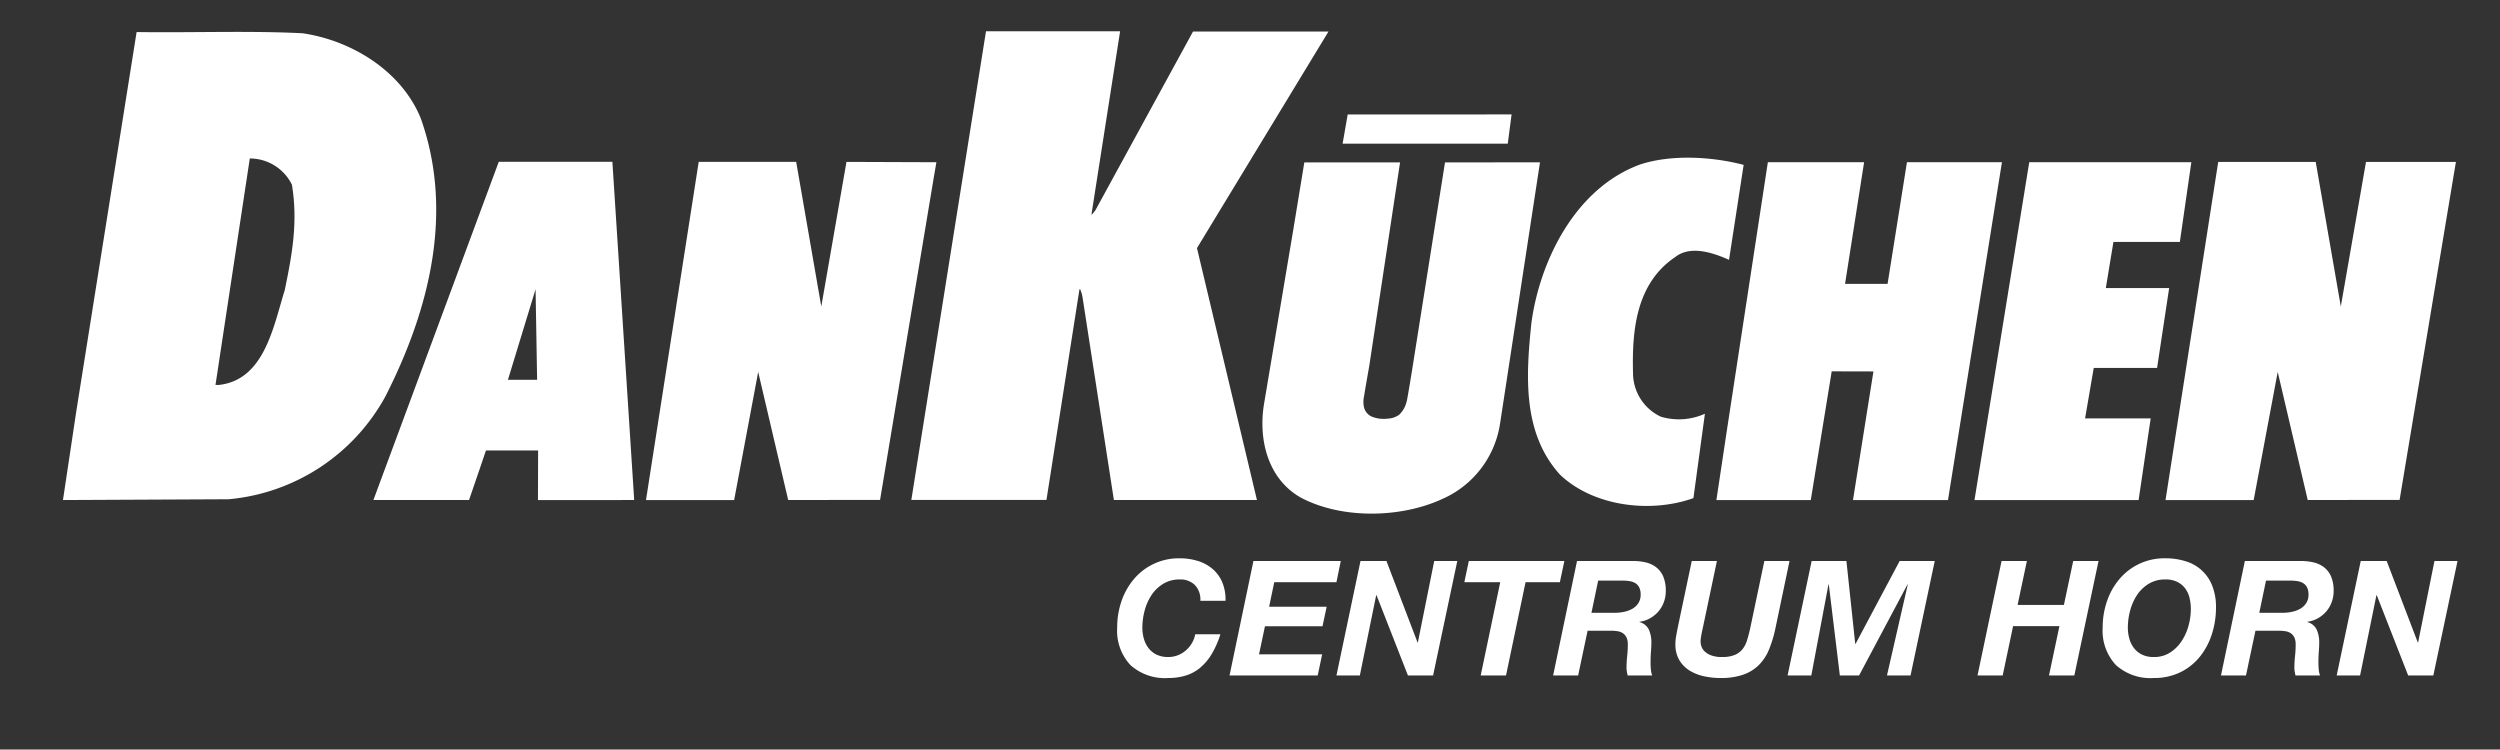 <svg id="Layer_1" data-name="Layer 1" xmlns="http://www.w3.org/2000/svg" viewBox="0 0 333.545 100"><rect x="0" y="0" width="333.545" height="100" fill="#333333" stroke="none"/><title>2019_logo_dankuchen_AT_Horn_W</title><path d="M192.789,21.667,188.443,49.09v.001s-.695,4.353-.774,4.493a3.61,3.61,0,0,1-.981,1.739,2.775,2.775,0,0,1-1.559.529,4.211,4.211,0,0,1-1.981-.218,1.828,1.828,0,0,1-1.153-1.242,3.343,3.343,0,0,1-.034-1.383l.263-1.561.466-2.664,4.051-26.774.056-.343-12.777.001c-.572,3.506-1.474,8.99-1.474,8.99l-3.892,23.177c-.778,4.633.38,9.943,4.843,12.525,5.457,2.919,13.328,2.78,18.887.233a13.136,13.136,0,0,0,7.739-9.996l5.34-34.937C201.239,21.645,197.097,21.683,192.789,21.667Z" style="fill:#fff"/><polygon points="287.793 49.085 289.404 38.436 280.953 38.436 281.969 32.279 290.831 32.279 292.364 21.644 292.364 21.643 270.738 21.643 263.431 66.719 285.328 66.719 286.94 55.822 278.188 55.821 279.343 49.085 287.793 49.085" style="fill:#fff"/><path d="M177.244,4.208V4.208l-18.074-.001-13.041,23.874c-.166.165-.425.606-.507.523l3.82-24.429H131.549l-9.962,62.529h18.029l4.405-28.11h.084a4.148,4.148,0,0,1,.326,1.078l4.181,27.033h19.086l-8.001-33.605Z" style="fill:#fff"/><polygon points="201.673 15.266 179.806 15.276 179.128 19.164 201.163 19.164 201.673 15.266" style="fill:#fff"/><path d="M221.583,55.594A6.434,6.434,0,0,1,217.875,49.783c-.147-5.633.373-11.927,5.603-15.47,2.078-1.65,5.138-.564,7.206.353l1.949-12.667h0c-4.138-1.091-9.604-1.439-13.834-.046-8.709,3.201-13.382,12.96-14.487,21.155-.687,6.79-1.294,14.574,3.823,20.224,4.457,4.239,12.073,5.176,17.796,3.126l1.533-11.257A8.443,8.443,0,0,1,221.583,55.594Z" style="fill:#fff"/><polygon points="254.421 21.644 251.837 37.876 246.164 37.872 248.705 21.644 235.865 21.644 230.354 57.695 228.998 66.72 241.59 66.72 244.383 49.544 249.951 49.557 247.222 66.72 259.897 66.72 259.897 66.72 267.094 21.644 254.421 21.644" style="fill:#fff"/><polygon points="124.933 21.644 124.933 21.644 124.933 21.644 124.933 21.644" style="fill:#fff"/><path d="M124.933,21.644l-11.999-.044-3.36,19.294-3.349-19.294h-13.006l-7.032,45.114c3.727.012,11.761.002,11.761.002l3.207-17.092,4.002,17.082,12.258-.004,7.192-43.171S124.805,22.381,124.933,21.644Z" style="fill:#fff"/><path d="M66.544,21.589,49.819,66.713H62.577c.752-2.152,2.258-6.612,2.258-6.612h6.959l-.022,6.614,12.84-.002v-0l-2.909-45.125Zm1.224,29.08,3.687-12.081.206,12.081Z" style="fill:#fff"/><path d="M56.126,15.755C53.498,9.369,46.802,5.37,40.344,4.435c-7.205-.356-14.745-.05-22.118-.159L10.181,54.858,8.401,66.714l22.118-.106a26.565,26.565,0,0,0,20.923-13.76C57.364,41.188,60.556,28.197,56.126,15.755ZM37.988,38.721c-1.508,4.797-2.693,12-8.825,12.641l-.414-.001,4.578-30.217a6.249,6.249,0,0,1,5.621,3.499v-0C39.759,29.616,38.999,33.837,37.988,38.721Z" style="fill:#fff"/><polygon points="327.665 21.6 327.665 21.601 327.665 21.601 327.665 21.6" style="fill:#fff"/><path d="M312.306,40.893l-3.349-19.292h-13.006l-7.031,45.114c3.727.012,11.761.002,11.761.002l3.208-17.092,4.002,17.081,12.258-.004,7.192-43.17s.198-1.178.325-1.931H315.667Z" style="fill:#fff"/><path d="M159.393,78.026a2.763,2.763,0,0,0-1.978-.716,4.167,4.167,0,0,0-2.235.588,4.965,4.965,0,0,0-1.561,1.518,6.995,6.995,0,0,0-.909,2.074,8.822,8.822,0,0,0-.299,2.234,5.378,5.378,0,0,0,.203,1.497,3.719,3.719,0,0,0,.62,1.25,2.97,2.97,0,0,0,1.069.866,3.528,3.528,0,0,0,1.571.321,3.424,3.424,0,0,0,1.294-.246,3.708,3.708,0,0,0,1.08-.663,3.907,3.907,0,0,0,.791-.973,3.566,3.566,0,0,0,.428-1.155h3.356a12.067,12.067,0,0,1-1.208,2.716,7.116,7.116,0,0,1-1.561,1.807A5.516,5.516,0,0,1,158.131,90.151a8.149,8.149,0,0,1-2.299.31,6.855,6.855,0,0,1-5.014-1.732,6.698,6.698,0,0,1-1.765-5.003,10.713,10.713,0,0,1,.577-3.528,9.089,9.089,0,0,1,1.657-2.94,7.82,7.82,0,0,1,6.105-2.769,8.016,8.016,0,0,1,2.459.363,5.507,5.507,0,0,1,1.956,1.08,4.791,4.791,0,0,1,1.272,1.774,5.991,5.991,0,0,1,.428,2.449h-3.357A2.791,2.791,0,0,0,159.393,78.026Z" style="fill:#fff"/><path d="M178.883,74.851l-.577,2.823h-8.297l-.684,3.271h7.676l-.556,2.609h-7.677l-.791,3.742h8.425l-.599,2.823H164.043l3.187-15.268Z" style="fill:#fff"/><path d="M184.978,74.851l4.148,10.863h.043l2.181-10.863h3.079l-3.229,15.268h-3.357l-4.191-10.713h-.042l-2.182,10.713h-3.122l3.208-15.268Z" style="fill:#fff"/><path d="M195.369,77.674l.599-2.823H208.713l-.599,2.823h-4.576l-2.609,12.445h-3.378l2.608-12.445Z" style="fill:#fff"/><path d="M217.693,74.851a7.356,7.356,0,0,1,1.871.182,3.616,3.616,0,0,1,1.443.685,3.099,3.099,0,0,1,.92,1.251,4.896,4.896,0,0,1,.32,1.881,4.287,4.287,0,0,1-.256,1.476,4.001,4.001,0,0,1-.728,1.251,4.183,4.183,0,0,1-1.111.909,3.917,3.917,0,0,1-1.412.47v.043a1.906,1.906,0,0,1,1.262,1.037,4.116,4.116,0,0,1,.321,1.657q0,.513-.054,1.229-.054.717-.054,1.422,0,.513.043.973a3.123,3.123,0,0,0,.171.802h-3.271q-.064-.278-.106-.524a2.848,2.848,0,0,1-.043-.502,14.32,14.32,0,0,1,.085-1.55,14.071,14.071,0,0,0,.086-1.55,2.217,2.217,0,0,0-.16-.909,1.43,1.43,0,0,0-.449-.567,1.666,1.666,0,0,0-.695-.289,4.977,4.977,0,0,0-.897-.075h-3.165l-1.262,5.966H207.215l3.187-15.268Zm-2.267,6.907a5.914,5.914,0,0,0,1.305-.139,3.698,3.698,0,0,0,1.102-.427,2.282,2.282,0,0,0,.77-.749,2.03,2.03,0,0,0,.289-1.101,2.095,2.095,0,0,0-.203-.995,1.395,1.395,0,0,0-.546-.566,2.242,2.242,0,0,0-.791-.257,6.69,6.69,0,0,0-.94-.064h-3.187l-.897,4.298Z" style="fill:#fff"/><path d="M236.028,86.633a6.307,6.307,0,0,1-1.379,2.106,5.57,5.57,0,0,1-2.096,1.283,9.103,9.103,0,0,1-3.015.438,10.262,10.262,0,0,1-2.191-.235,6.05,6.05,0,0,1-1.925-.759,4.108,4.108,0,0,1-1.368-1.39,4.039,4.039,0,0,1-.524-2.128,6.068,6.068,0,0,1,.107-1.144q.105-.567.214-1.123l1.859-8.831h3.357l-1.86,8.831c-.028.128-.061.275-.096.438q-.054.246-.107.524-.053.278-.085.524a3.414,3.414,0,0,0-.032.438,2.128,2.128,0,0,0,.117.642,1.638,1.638,0,0,0,.438.673,2.57,2.57,0,0,0,.877.524,4.042,4.042,0,0,0,1.433.214,4.379,4.379,0,0,0,1.668-.268,2.615,2.615,0,0,0,1.037-.748,3.545,3.545,0,0,0,.62-1.187q.224-.705.417-1.561l1.902-9.045H238.755l-1.86,8.874A16.119,16.119,0,0,1,236.028,86.633Z" style="fill:#fff"/><path d="M246.346,74.851l1.177,11.055h.042l5.881-11.055h4.683l-3.229,15.268H251.756l2.78-12.146h-.043l-6.458,12.146H245.469l-1.475-12.146h-.043l-2.288,12.146h-3.165l3.208-15.268Z" style="fill:#fff"/><path d="M270.423,74.851,269.183,80.71h6.18l1.24-5.859h3.379l-3.229,15.268h-3.379l1.39-6.586h-6.18l-1.39,6.586h-3.357l3.208-15.268Z" style="fill:#fff"/><path d="M281.114,80.197a9.089,9.089,0,0,1,1.657-2.94,7.82,7.82,0,0,1,6.105-2.769,8.877,8.877,0,0,1,2.801.417,5.444,5.444,0,0,1,3.496,3.304,7.641,7.641,0,0,1,.481,2.822,11.561,11.561,0,0,1-.556,3.592,9.286,9.286,0,0,1-1.615,3.015,7.634,7.634,0,0,1-2.608,2.063,8.003,8.003,0,0,1-3.561.759,6.855,6.855,0,0,1-5.014-1.732,6.698,6.698,0,0,1-1.765-5.003A10.713,10.713,0,0,1,281.114,80.197Zm2.983,5.025a3.719,3.719,0,0,0,.62,1.25,2.97,2.97,0,0,0,1.069.866,3.528,3.528,0,0,0,1.571.321,3.922,3.922,0,0,0,2.16-.588,5.212,5.212,0,0,0,1.539-1.519,7.055,7.055,0,0,0,.931-2.063,8.427,8.427,0,0,0,.31-2.224,6.203,6.203,0,0,0-.182-1.529,3.443,3.443,0,0,0-.588-1.251,2.953,2.953,0,0,0-1.048-.855,3.515,3.515,0,0,0-1.582-.321,4.167,4.167,0,0,0-2.235.588,4.965,4.965,0,0,0-1.561,1.518,6.995,6.995,0,0,0-.909,2.074,8.821,8.821,0,0,0-.299,2.234A5.378,5.378,0,0,0,284.098,85.222Z" style="fill:#fff"/><path d="M306.796,74.851a7.356,7.356,0,0,1,1.871.182,3.616,3.616,0,0,1,1.443.685,3.099,3.099,0,0,1,.92,1.251,4.896,4.896,0,0,1,.32,1.881,4.287,4.287,0,0,1-.256,1.476,4.001,4.001,0,0,1-.728,1.251,4.183,4.183,0,0,1-1.111.909,3.917,3.917,0,0,1-1.412.47v.043a1.906,1.906,0,0,1,1.262,1.037,4.115,4.115,0,0,1,.321,1.657q0,.513-.054,1.229-.054.717-.054,1.422,0,.513.043.973a3.123,3.123,0,0,0,.171.802h-3.271q-.064-.278-.106-.524a2.848,2.848,0,0,1-.043-.502,14.32,14.32,0,0,1,.085-1.55,14.071,14.071,0,0,0,.086-1.55,2.217,2.217,0,0,0-.16-.909,1.43,1.43,0,0,0-.449-.567,1.666,1.666,0,0,0-.695-.289,4.977,4.977,0,0,0-.897-.075h-3.165l-1.262,5.966h-3.336L299.505,74.851Zm-2.267,6.907a5.915,5.915,0,0,0,1.305-.139,3.698,3.698,0,0,0,1.102-.427,2.282,2.282,0,0,0,.77-.749,2.03,2.03,0,0,0,.289-1.101,2.095,2.095,0,0,0-.203-.995,1.395,1.395,0,0,0-.546-.566,2.242,2.242,0,0,0-.791-.257,6.691,6.691,0,0,0-.94-.064H302.327l-.897,4.298Z" style="fill:#fff"/><path d="M318.428,74.851l4.148,10.863h.043L324.8,74.851h3.079l-3.229,15.268h-3.357l-4.191-10.713h-.042l-2.182,10.713H311.756l3.208-15.268Z" style="fill:#fff"/></svg>